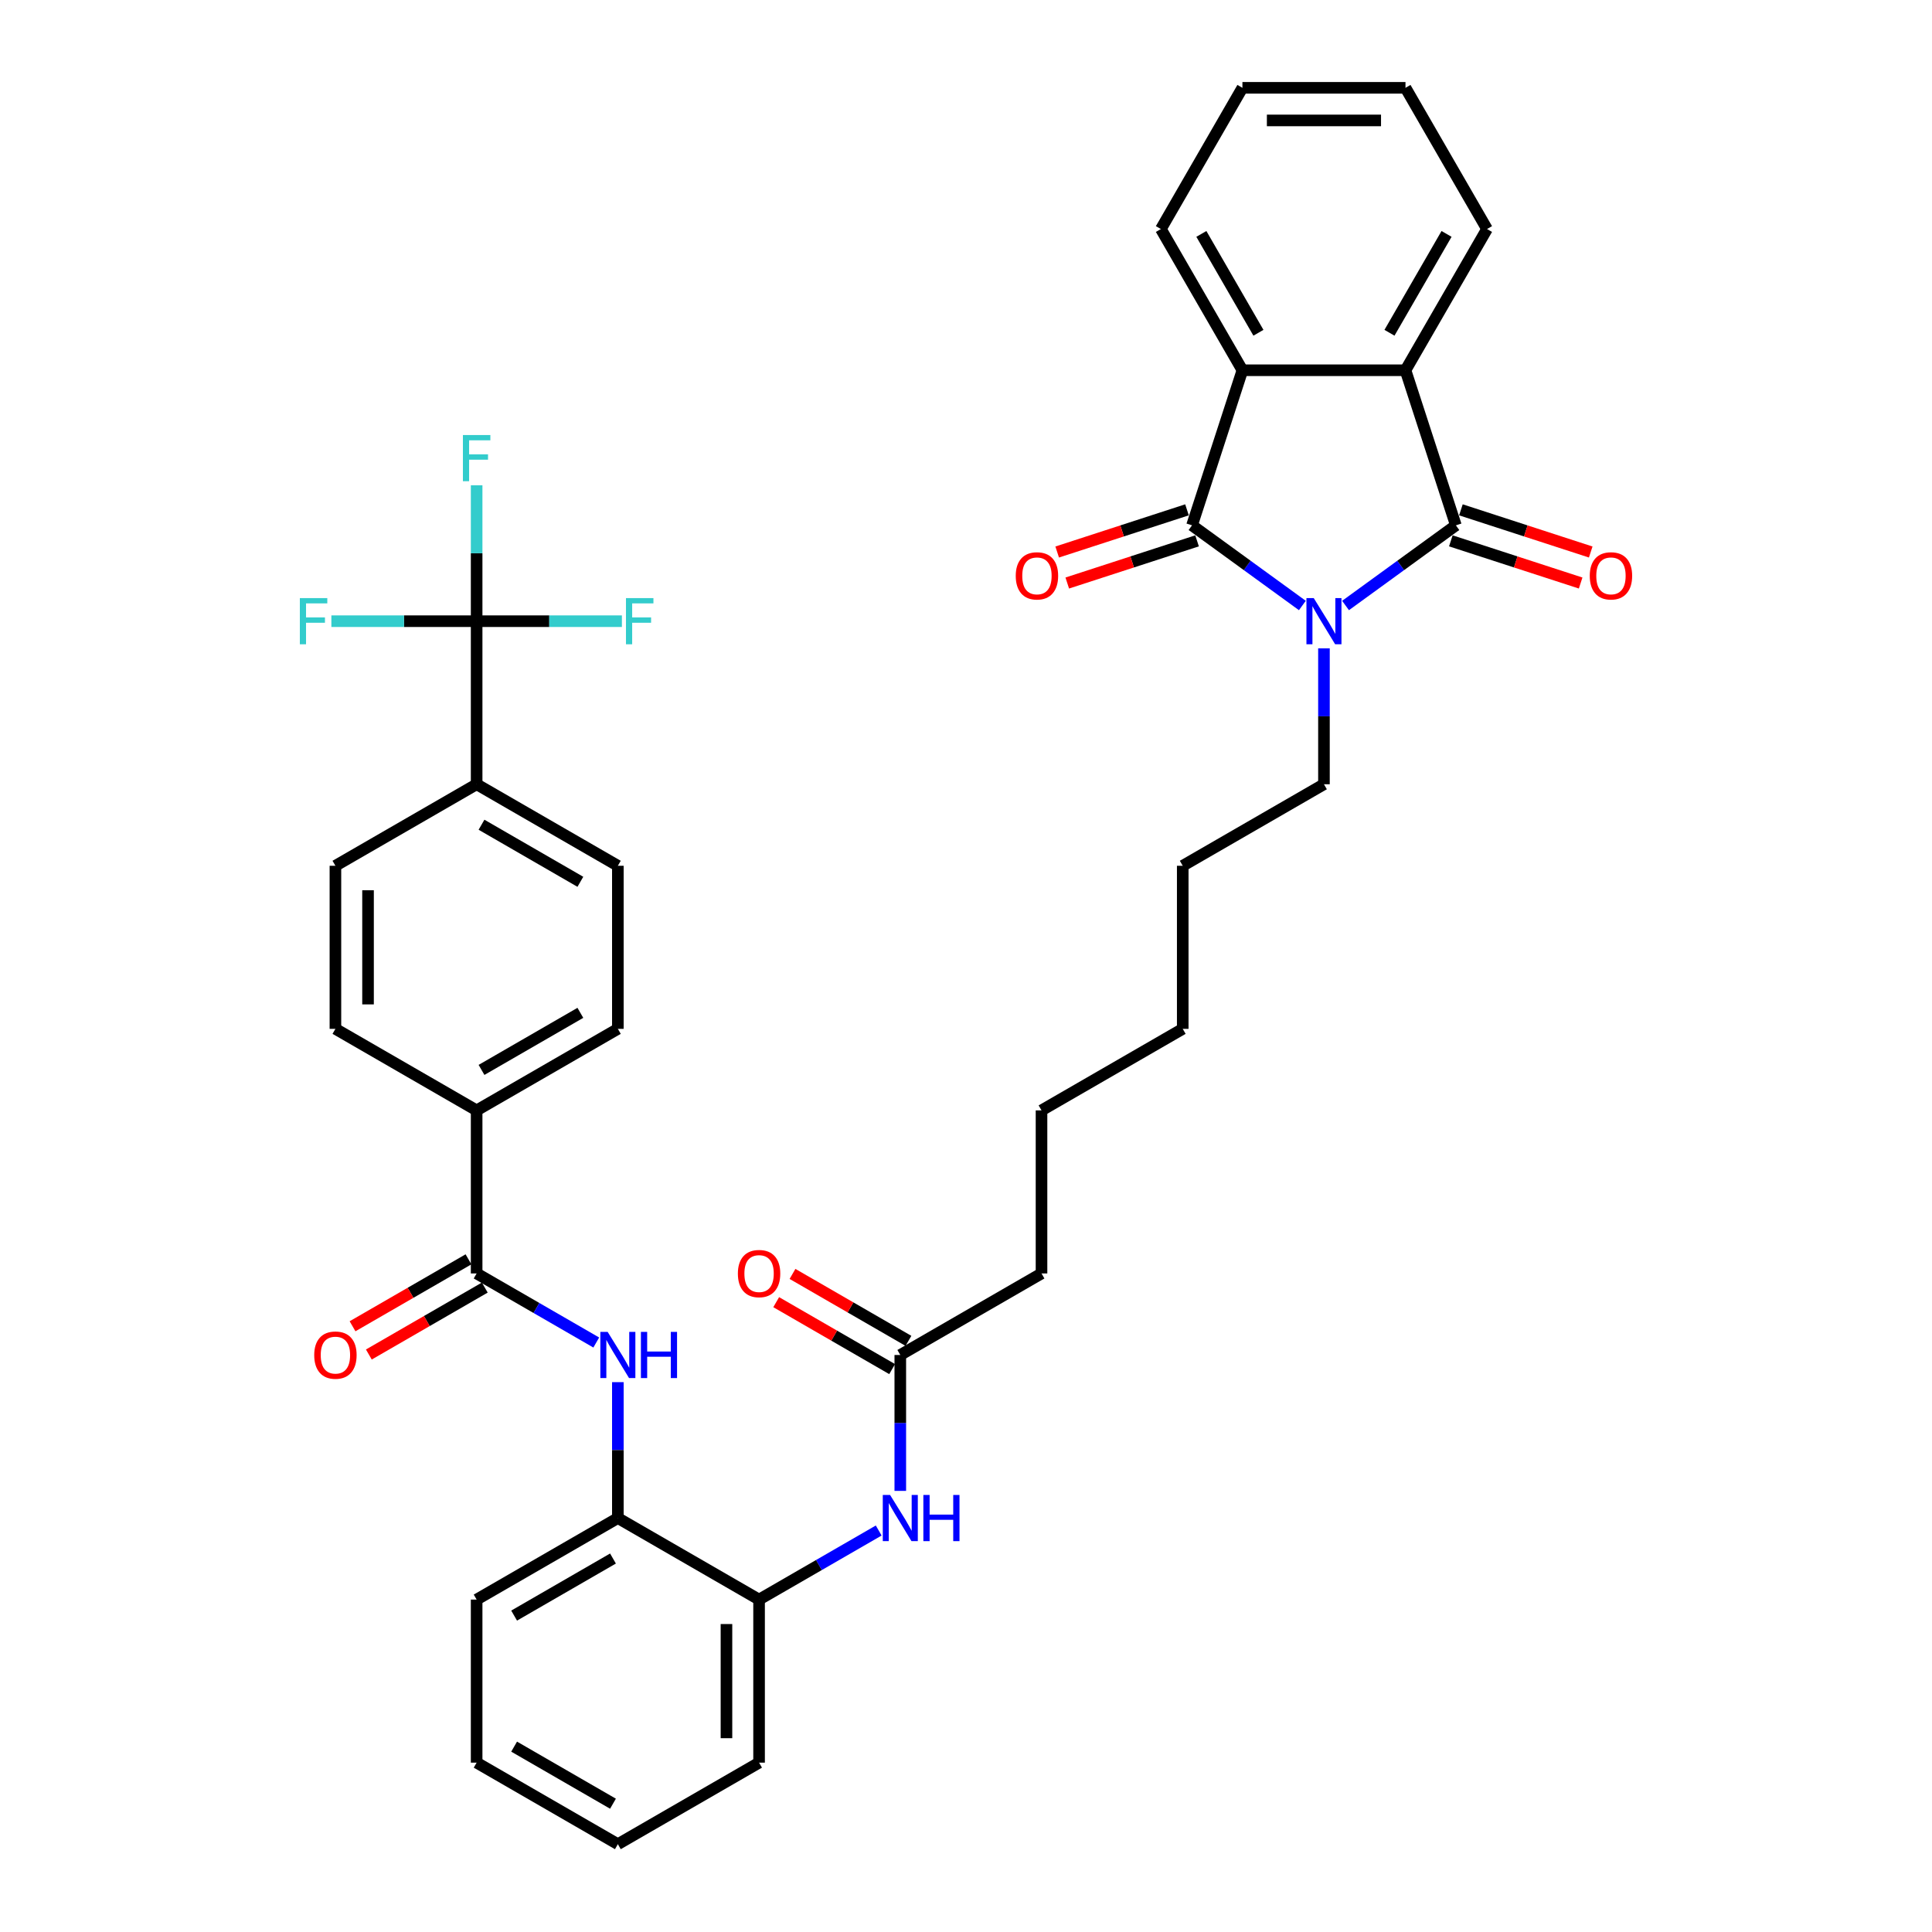 <?xml version='1.0' encoding='iso-8859-1'?>
<svg version='1.1' baseProfile='full'
              xmlns='http://www.w3.org/2000/svg'
                      xmlns:rdkit='http://www.rdkit.org/xml'
                      xmlns:xlink='http://www.w3.org/1999/xlink'
                  xml:space='preserve'
width='1000px' height='1000px' viewBox='0 0 1000 1000'>
<!-- END OF HEADER -->
<rect style='opacity:1.0;fill:#FFFFFF;stroke:none' width='1000' height='1000' x='0' y='0'> </rect>
<path class='bond-0' d='M 674.1,313.407 L 645.546,292.661' style='fill:none;fill-rule:evenodd;stroke:#0000FF;stroke-width:6px;stroke-linecap:butt;stroke-linejoin:miter;stroke-opacity:1' />
<path class='bond-0' d='M 645.546,292.661 L 616.992,271.916' style='fill:none;fill-rule:evenodd;stroke:#000000;stroke-width:6px;stroke-linecap:butt;stroke-linejoin:miter;stroke-opacity:1' />
<path class='bond-1' d='M 696.45,313.407 L 725.004,292.661' style='fill:none;fill-rule:evenodd;stroke:#0000FF;stroke-width:6px;stroke-linecap:butt;stroke-linejoin:miter;stroke-opacity:1' />
<path class='bond-1' d='M 725.004,292.661 L 753.558,271.916' style='fill:none;fill-rule:evenodd;stroke:#000000;stroke-width:6px;stroke-linecap:butt;stroke-linejoin:miter;stroke-opacity:1' />
<path class='bond-24' d='M 685.275,335.588 L 685.275,370.758' style='fill:none;fill-rule:evenodd;stroke:#0000FF;stroke-width:6px;stroke-linecap:butt;stroke-linejoin:miter;stroke-opacity:1' />
<path class='bond-24' d='M 685.275,370.758 L 685.275,405.929' style='fill:none;fill-rule:evenodd;stroke:#000000;stroke-width:6px;stroke-linecap:butt;stroke-linejoin:miter;stroke-opacity:1' />
<path class='bond-2' d='M 616.992,271.916 L 643.074,191.644' style='fill:none;fill-rule:evenodd;stroke:#000000;stroke-width:6px;stroke-linecap:butt;stroke-linejoin:miter;stroke-opacity:1' />
<path class='bond-13' d='M 614.384,263.889 L 580.789,274.804' style='fill:none;fill-rule:evenodd;stroke:#000000;stroke-width:6px;stroke-linecap:butt;stroke-linejoin:miter;stroke-opacity:1' />
<path class='bond-13' d='M 580.789,274.804 L 547.195,285.72' style='fill:none;fill-rule:evenodd;stroke:#FF0000;stroke-width:6px;stroke-linecap:butt;stroke-linejoin:miter;stroke-opacity:1' />
<path class='bond-13' d='M 619.6,279.943 L 586.006,290.858' style='fill:none;fill-rule:evenodd;stroke:#000000;stroke-width:6px;stroke-linecap:butt;stroke-linejoin:miter;stroke-opacity:1' />
<path class='bond-13' d='M 586.006,290.858 L 552.411,301.774' style='fill:none;fill-rule:evenodd;stroke:#FF0000;stroke-width:6px;stroke-linecap:butt;stroke-linejoin:miter;stroke-opacity:1' />
<path class='bond-3' d='M 753.558,271.916 L 727.477,191.644' style='fill:none;fill-rule:evenodd;stroke:#000000;stroke-width:6px;stroke-linecap:butt;stroke-linejoin:miter;stroke-opacity:1' />
<path class='bond-12' d='M 750.95,279.943 L 784.545,290.858' style='fill:none;fill-rule:evenodd;stroke:#000000;stroke-width:6px;stroke-linecap:butt;stroke-linejoin:miter;stroke-opacity:1' />
<path class='bond-12' d='M 784.545,290.858 L 818.14,301.774' style='fill:none;fill-rule:evenodd;stroke:#FF0000;stroke-width:6px;stroke-linecap:butt;stroke-linejoin:miter;stroke-opacity:1' />
<path class='bond-12' d='M 756.167,263.889 L 789.761,274.804' style='fill:none;fill-rule:evenodd;stroke:#000000;stroke-width:6px;stroke-linecap:butt;stroke-linejoin:miter;stroke-opacity:1' />
<path class='bond-12' d='M 789.761,274.804 L 823.356,285.72' style='fill:none;fill-rule:evenodd;stroke:#FF0000;stroke-width:6px;stroke-linecap:butt;stroke-linejoin:miter;stroke-opacity:1' />
<path class='bond-26' d='M 643.074,191.644 L 600.873,118.549' style='fill:none;fill-rule:evenodd;stroke:#000000;stroke-width:6px;stroke-linecap:butt;stroke-linejoin:miter;stroke-opacity:1' />
<path class='bond-26' d='M 651.363,172.24 L 621.822,121.073' style='fill:none;fill-rule:evenodd;stroke:#000000;stroke-width:6px;stroke-linecap:butt;stroke-linejoin:miter;stroke-opacity:1' />
<path class='bond-37' d='M 643.074,191.644 L 727.477,191.644' style='fill:none;fill-rule:evenodd;stroke:#000000;stroke-width:6px;stroke-linecap:butt;stroke-linejoin:miter;stroke-opacity:1' />
<path class='bond-25' d='M 727.477,191.644 L 769.678,118.549' style='fill:none;fill-rule:evenodd;stroke:#000000;stroke-width:6px;stroke-linecap:butt;stroke-linejoin:miter;stroke-opacity:1' />
<path class='bond-25' d='M 719.188,172.24 L 748.729,121.073' style='fill:none;fill-rule:evenodd;stroke:#000000;stroke-width:6px;stroke-linecap:butt;stroke-linejoin:miter;stroke-opacity:1' />
<path class='bond-4' d='M 246.707,321.526 L 246.707,405.929' style='fill:none;fill-rule:evenodd;stroke:#000000;stroke-width:6px;stroke-linecap:butt;stroke-linejoin:miter;stroke-opacity:1' />
<path class='bond-21' d='M 246.707,321.526 L 246.707,286.356' style='fill:none;fill-rule:evenodd;stroke:#000000;stroke-width:6px;stroke-linecap:butt;stroke-linejoin:miter;stroke-opacity:1' />
<path class='bond-21' d='M 246.707,286.356 L 246.707,251.185' style='fill:none;fill-rule:evenodd;stroke:#33CCCC;stroke-width:6px;stroke-linecap:butt;stroke-linejoin:miter;stroke-opacity:1' />
<path class='bond-22' d='M 246.707,321.526 L 284.3,321.526' style='fill:none;fill-rule:evenodd;stroke:#000000;stroke-width:6px;stroke-linecap:butt;stroke-linejoin:miter;stroke-opacity:1' />
<path class='bond-22' d='M 284.3,321.526 L 321.893,321.526' style='fill:none;fill-rule:evenodd;stroke:#33CCCC;stroke-width:6px;stroke-linecap:butt;stroke-linejoin:miter;stroke-opacity:1' />
<path class='bond-23' d='M 246.707,321.526 L 209.114,321.526' style='fill:none;fill-rule:evenodd;stroke:#000000;stroke-width:6px;stroke-linecap:butt;stroke-linejoin:miter;stroke-opacity:1' />
<path class='bond-23' d='M 209.114,321.526 L 171.521,321.526' style='fill:none;fill-rule:evenodd;stroke:#33CCCC;stroke-width:6px;stroke-linecap:butt;stroke-linejoin:miter;stroke-opacity:1' />
<path class='bond-5' d='M 246.707,659.136 L 277.667,677.011' style='fill:none;fill-rule:evenodd;stroke:#000000;stroke-width:6px;stroke-linecap:butt;stroke-linejoin:miter;stroke-opacity:1' />
<path class='bond-5' d='M 277.667,677.011 L 308.627,694.886' style='fill:none;fill-rule:evenodd;stroke:#0000FF;stroke-width:6px;stroke-linecap:butt;stroke-linejoin:miter;stroke-opacity:1' />
<path class='bond-14' d='M 246.707,659.136 L 246.707,574.734' style='fill:none;fill-rule:evenodd;stroke:#000000;stroke-width:6px;stroke-linecap:butt;stroke-linejoin:miter;stroke-opacity:1' />
<path class='bond-15' d='M 242.487,651.827 L 212.481,669.151' style='fill:none;fill-rule:evenodd;stroke:#000000;stroke-width:6px;stroke-linecap:butt;stroke-linejoin:miter;stroke-opacity:1' />
<path class='bond-15' d='M 212.481,669.151 L 182.474,686.475' style='fill:none;fill-rule:evenodd;stroke:#FF0000;stroke-width:6px;stroke-linecap:butt;stroke-linejoin:miter;stroke-opacity:1' />
<path class='bond-15' d='M 250.927,666.446 L 220.921,683.77' style='fill:none;fill-rule:evenodd;stroke:#000000;stroke-width:6px;stroke-linecap:butt;stroke-linejoin:miter;stroke-opacity:1' />
<path class='bond-15' d='M 220.921,683.77 L 190.915,701.094' style='fill:none;fill-rule:evenodd;stroke:#FF0000;stroke-width:6px;stroke-linecap:butt;stroke-linejoin:miter;stroke-opacity:1' />
<path class='bond-6' d='M 319.802,715.399 L 319.802,750.57' style='fill:none;fill-rule:evenodd;stroke:#0000FF;stroke-width:6px;stroke-linecap:butt;stroke-linejoin:miter;stroke-opacity:1' />
<path class='bond-6' d='M 319.802,750.57 L 319.802,785.74' style='fill:none;fill-rule:evenodd;stroke:#000000;stroke-width:6px;stroke-linecap:butt;stroke-linejoin:miter;stroke-opacity:1' />
<path class='bond-7' d='M 465.991,771.679 L 465.991,736.508' style='fill:none;fill-rule:evenodd;stroke:#0000FF;stroke-width:6px;stroke-linecap:butt;stroke-linejoin:miter;stroke-opacity:1' />
<path class='bond-7' d='M 465.991,736.508 L 465.991,701.338' style='fill:none;fill-rule:evenodd;stroke:#000000;stroke-width:6px;stroke-linecap:butt;stroke-linejoin:miter;stroke-opacity:1' />
<path class='bond-9' d='M 454.816,792.192 L 423.856,810.067' style='fill:none;fill-rule:evenodd;stroke:#0000FF;stroke-width:6px;stroke-linecap:butt;stroke-linejoin:miter;stroke-opacity:1' />
<path class='bond-9' d='M 423.856,810.067 L 392.896,827.942' style='fill:none;fill-rule:evenodd;stroke:#000000;stroke-width:6px;stroke-linecap:butt;stroke-linejoin:miter;stroke-opacity:1' />
<path class='bond-8' d='M 319.802,785.74 L 392.896,827.942' style='fill:none;fill-rule:evenodd;stroke:#000000;stroke-width:6px;stroke-linecap:butt;stroke-linejoin:miter;stroke-opacity:1' />
<path class='bond-28' d='M 319.802,785.74 L 246.707,827.942' style='fill:none;fill-rule:evenodd;stroke:#000000;stroke-width:6px;stroke-linecap:butt;stroke-linejoin:miter;stroke-opacity:1' />
<path class='bond-28' d='M 317.278,806.689 L 266.111,836.23' style='fill:none;fill-rule:evenodd;stroke:#000000;stroke-width:6px;stroke-linecap:butt;stroke-linejoin:miter;stroke-opacity:1' />
<path class='bond-29' d='M 392.896,827.942 L 392.896,912.344' style='fill:none;fill-rule:evenodd;stroke:#000000;stroke-width:6px;stroke-linecap:butt;stroke-linejoin:miter;stroke-opacity:1' />
<path class='bond-29' d='M 376.016,840.602 L 376.016,899.684' style='fill:none;fill-rule:evenodd;stroke:#000000;stroke-width:6px;stroke-linecap:butt;stroke-linejoin:miter;stroke-opacity:1' />
<path class='bond-10' d='M 246.707,405.929 L 319.802,448.13' style='fill:none;fill-rule:evenodd;stroke:#000000;stroke-width:6px;stroke-linecap:butt;stroke-linejoin:miter;stroke-opacity:1' />
<path class='bond-10' d='M 249.231,426.878 L 300.397,456.419' style='fill:none;fill-rule:evenodd;stroke:#000000;stroke-width:6px;stroke-linecap:butt;stroke-linejoin:miter;stroke-opacity:1' />
<path class='bond-40' d='M 246.707,405.929 L 173.612,448.13' style='fill:none;fill-rule:evenodd;stroke:#000000;stroke-width:6px;stroke-linecap:butt;stroke-linejoin:miter;stroke-opacity:1' />
<path class='bond-11' d='M 465.991,701.338 L 539.086,659.136' style='fill:none;fill-rule:evenodd;stroke:#000000;stroke-width:6px;stroke-linecap:butt;stroke-linejoin:miter;stroke-opacity:1' />
<path class='bond-16' d='M 470.211,694.028 L 440.205,676.704' style='fill:none;fill-rule:evenodd;stroke:#000000;stroke-width:6px;stroke-linecap:butt;stroke-linejoin:miter;stroke-opacity:1' />
<path class='bond-16' d='M 440.205,676.704 L 410.199,659.38' style='fill:none;fill-rule:evenodd;stroke:#FF0000;stroke-width:6px;stroke-linecap:butt;stroke-linejoin:miter;stroke-opacity:1' />
<path class='bond-16' d='M 461.771,708.647 L 431.765,691.323' style='fill:none;fill-rule:evenodd;stroke:#000000;stroke-width:6px;stroke-linecap:butt;stroke-linejoin:miter;stroke-opacity:1' />
<path class='bond-16' d='M 431.765,691.323 L 401.759,673.999' style='fill:none;fill-rule:evenodd;stroke:#FF0000;stroke-width:6px;stroke-linecap:butt;stroke-linejoin:miter;stroke-opacity:1' />
<path class='bond-19' d='M 246.707,574.734 L 173.612,532.533' style='fill:none;fill-rule:evenodd;stroke:#000000;stroke-width:6px;stroke-linecap:butt;stroke-linejoin:miter;stroke-opacity:1' />
<path class='bond-20' d='M 246.707,574.734 L 319.802,532.533' style='fill:none;fill-rule:evenodd;stroke:#000000;stroke-width:6px;stroke-linecap:butt;stroke-linejoin:miter;stroke-opacity:1' />
<path class='bond-20' d='M 249.231,553.785 L 300.397,524.244' style='fill:none;fill-rule:evenodd;stroke:#000000;stroke-width:6px;stroke-linecap:butt;stroke-linejoin:miter;stroke-opacity:1' />
<path class='bond-17' d='M 173.612,448.13 L 173.612,532.533' style='fill:none;fill-rule:evenodd;stroke:#000000;stroke-width:6px;stroke-linecap:butt;stroke-linejoin:miter;stroke-opacity:1' />
<path class='bond-17' d='M 190.493,460.79 L 190.493,519.872' style='fill:none;fill-rule:evenodd;stroke:#000000;stroke-width:6px;stroke-linecap:butt;stroke-linejoin:miter;stroke-opacity:1' />
<path class='bond-18' d='M 319.802,448.13 L 319.802,532.533' style='fill:none;fill-rule:evenodd;stroke:#000000;stroke-width:6px;stroke-linecap:butt;stroke-linejoin:miter;stroke-opacity:1' />
<path class='bond-30' d='M 685.275,405.929 L 612.181,448.13' style='fill:none;fill-rule:evenodd;stroke:#000000;stroke-width:6px;stroke-linecap:butt;stroke-linejoin:miter;stroke-opacity:1' />
<path class='bond-34' d='M 769.678,118.549 L 727.477,45.455' style='fill:none;fill-rule:evenodd;stroke:#000000;stroke-width:6px;stroke-linecap:butt;stroke-linejoin:miter;stroke-opacity:1' />
<path class='bond-33' d='M 600.873,118.549 L 643.074,45.455' style='fill:none;fill-rule:evenodd;stroke:#000000;stroke-width:6px;stroke-linecap:butt;stroke-linejoin:miter;stroke-opacity:1' />
<path class='bond-27' d='M 539.086,659.136 L 539.086,574.734' style='fill:none;fill-rule:evenodd;stroke:#000000;stroke-width:6px;stroke-linecap:butt;stroke-linejoin:miter;stroke-opacity:1' />
<path class='bond-39' d='M 246.707,827.942 L 246.707,912.344' style='fill:none;fill-rule:evenodd;stroke:#000000;stroke-width:6px;stroke-linecap:butt;stroke-linejoin:miter;stroke-opacity:1' />
<path class='bond-36' d='M 392.896,912.344 L 319.802,954.545' style='fill:none;fill-rule:evenodd;stroke:#000000;stroke-width:6px;stroke-linecap:butt;stroke-linejoin:miter;stroke-opacity:1' />
<path class='bond-32' d='M 612.181,448.13 L 612.181,532.533' style='fill:none;fill-rule:evenodd;stroke:#000000;stroke-width:6px;stroke-linecap:butt;stroke-linejoin:miter;stroke-opacity:1' />
<path class='bond-31' d='M 539.086,574.734 L 612.181,532.533' style='fill:none;fill-rule:evenodd;stroke:#000000;stroke-width:6px;stroke-linecap:butt;stroke-linejoin:miter;stroke-opacity:1' />
<path class='bond-38' d='M 643.074,45.455 L 727.477,45.455' style='fill:none;fill-rule:evenodd;stroke:#000000;stroke-width:6px;stroke-linecap:butt;stroke-linejoin:miter;stroke-opacity:1' />
<path class='bond-38' d='M 655.734,62.335 L 714.816,62.335' style='fill:none;fill-rule:evenodd;stroke:#000000;stroke-width:6px;stroke-linecap:butt;stroke-linejoin:miter;stroke-opacity:1' />
<path class='bond-35' d='M 246.707,912.344 L 319.802,954.545' style='fill:none;fill-rule:evenodd;stroke:#000000;stroke-width:6px;stroke-linecap:butt;stroke-linejoin:miter;stroke-opacity:1' />
<path class='bond-35' d='M 266.111,904.055 L 317.278,933.596' style='fill:none;fill-rule:evenodd;stroke:#000000;stroke-width:6px;stroke-linecap:butt;stroke-linejoin:miter;stroke-opacity:1' />
<path  class='atom-0' d='M 679.992 309.575
L 687.824 322.235
Q 688.601 323.484, 689.85 325.746
Q 691.099 328.008, 691.167 328.143
L 691.167 309.575
L 694.34 309.575
L 694.34 333.478
L 691.065 333.478
L 682.659 319.636
Q 681.68 318.015, 680.633 316.158
Q 679.62 314.301, 679.317 313.727
L 679.317 333.478
L 676.211 333.478
L 676.211 309.575
L 679.992 309.575
' fill='#0000FF'/>
<path  class='atom-7' d='M 314.518 689.386
L 322.351 702.047
Q 323.127 703.296, 324.376 705.558
Q 325.625 707.82, 325.693 707.955
L 325.693 689.386
L 328.866 689.386
L 328.866 713.289
L 325.592 713.289
L 317.185 699.447
Q 316.206 697.827, 315.159 695.97
Q 314.147 694.113, 313.843 693.539
L 313.843 713.289
L 310.737 713.289
L 310.737 689.386
L 314.518 689.386
' fill='#0000FF'/>
<path  class='atom-7' d='M 331.736 689.386
L 334.977 689.386
L 334.977 699.548
L 347.199 699.548
L 347.199 689.386
L 350.44 689.386
L 350.44 713.289
L 347.199 713.289
L 347.199 702.249
L 334.977 702.249
L 334.977 713.289
L 331.736 713.289
L 331.736 689.386
' fill='#0000FF'/>
<path  class='atom-8' d='M 460.708 773.789
L 468.54 786.449
Q 469.317 787.698, 470.566 789.96
Q 471.815 792.222, 471.882 792.357
L 471.882 773.789
L 475.056 773.789
L 475.056 797.692
L 471.781 797.692
L 463.375 783.85
Q 462.396 782.229, 461.349 780.372
Q 460.336 778.515, 460.032 777.942
L 460.032 797.692
L 456.926 797.692
L 456.926 773.789
L 460.708 773.789
' fill='#0000FF'/>
<path  class='atom-8' d='M 477.926 773.789
L 481.167 773.789
L 481.167 783.951
L 493.388 783.951
L 493.388 773.789
L 496.629 773.789
L 496.629 797.692
L 493.388 797.692
L 493.388 786.652
L 481.167 786.652
L 481.167 797.692
L 477.926 797.692
L 477.926 773.789
' fill='#0000FF'/>
<path  class='atom-13' d='M 822.858 298.065
Q 822.858 292.326, 825.694 289.118
Q 828.53 285.911, 833.83 285.911
Q 839.131 285.911, 841.967 289.118
Q 844.802 292.326, 844.802 298.065
Q 844.802 303.872, 841.933 307.18
Q 839.063 310.455, 833.83 310.455
Q 828.563 310.455, 825.694 307.18
Q 822.858 303.906, 822.858 298.065
M 833.83 307.754
Q 837.476 307.754, 839.434 305.324
Q 841.426 302.859, 841.426 298.065
Q 841.426 293.372, 839.434 291.009
Q 837.476 288.612, 833.83 288.612
Q 830.184 288.612, 828.192 290.975
Q 826.234 293.338, 826.234 298.065
Q 826.234 302.893, 828.192 305.324
Q 830.184 307.754, 833.83 307.754
' fill='#FF0000'/>
<path  class='atom-14' d='M 525.748 298.065
Q 525.748 292.326, 528.584 289.118
Q 531.42 285.911, 536.721 285.911
Q 542.021 285.911, 544.857 289.118
Q 547.693 292.326, 547.693 298.065
Q 547.693 303.872, 544.823 307.18
Q 541.954 310.455, 536.721 310.455
Q 531.454 310.455, 528.584 307.18
Q 525.748 303.906, 525.748 298.065
M 536.721 307.754
Q 540.367 307.754, 542.325 305.324
Q 544.317 302.859, 544.317 298.065
Q 544.317 293.372, 542.325 291.009
Q 540.367 288.612, 536.721 288.612
Q 533.074 288.612, 531.083 290.975
Q 529.124 293.338, 529.124 298.065
Q 529.124 302.893, 531.083 305.324
Q 533.074 307.754, 536.721 307.754
' fill='#FF0000'/>
<path  class='atom-16' d='M 162.64 701.405
Q 162.64 695.666, 165.476 692.459
Q 168.312 689.251, 173.612 689.251
Q 178.913 689.251, 181.748 692.459
Q 184.584 695.666, 184.584 701.405
Q 184.584 707.212, 181.715 710.521
Q 178.845 713.796, 173.612 713.796
Q 168.345 713.796, 165.476 710.521
Q 162.64 707.246, 162.64 701.405
M 173.612 711.095
Q 177.258 711.095, 179.216 708.664
Q 181.208 706.199, 181.208 701.405
Q 181.208 696.713, 179.216 694.349
Q 177.258 691.952, 173.612 691.952
Q 169.966 691.952, 167.974 694.315
Q 166.016 696.679, 166.016 701.405
Q 166.016 706.233, 167.974 708.664
Q 169.966 711.095, 173.612 711.095
' fill='#FF0000'/>
<path  class='atom-17' d='M 381.924 659.204
Q 381.924 653.465, 384.76 650.257
Q 387.596 647.05, 392.896 647.05
Q 398.197 647.05, 401.033 650.257
Q 403.869 653.465, 403.869 659.204
Q 403.869 665.011, 400.999 668.319
Q 398.129 671.594, 392.896 671.594
Q 387.63 671.594, 384.76 668.319
Q 381.924 665.045, 381.924 659.204
M 392.896 668.893
Q 396.543 668.893, 398.501 666.463
Q 400.493 663.998, 400.493 659.204
Q 400.493 654.511, 398.501 652.148
Q 396.543 649.751, 392.896 649.751
Q 389.25 649.751, 387.258 652.114
Q 385.3 654.477, 385.3 659.204
Q 385.3 664.032, 387.258 666.463
Q 389.25 668.893, 392.896 668.893
' fill='#FF0000'/>
<path  class='atom-22' d='M 239.6 225.172
L 253.814 225.172
L 253.814 227.907
L 242.807 227.907
L 242.807 235.166
L 252.598 235.166
L 252.598 237.934
L 242.807 237.934
L 242.807 249.075
L 239.6 249.075
L 239.6 225.172
' fill='#33CCCC'/>
<path  class='atom-23' d='M 324.003 309.575
L 338.216 309.575
L 338.216 312.309
L 327.21 312.309
L 327.21 319.568
L 337.001 319.568
L 337.001 322.337
L 327.21 322.337
L 327.21 333.478
L 324.003 333.478
L 324.003 309.575
' fill='#33CCCC'/>
<path  class='atom-24' d='M 155.198 309.575
L 169.411 309.575
L 169.411 312.309
L 158.405 312.309
L 158.405 319.568
L 168.196 319.568
L 168.196 322.337
L 158.405 322.337
L 158.405 333.478
L 155.198 333.478
L 155.198 309.575
' fill='#33CCCC'/>
</svg>
